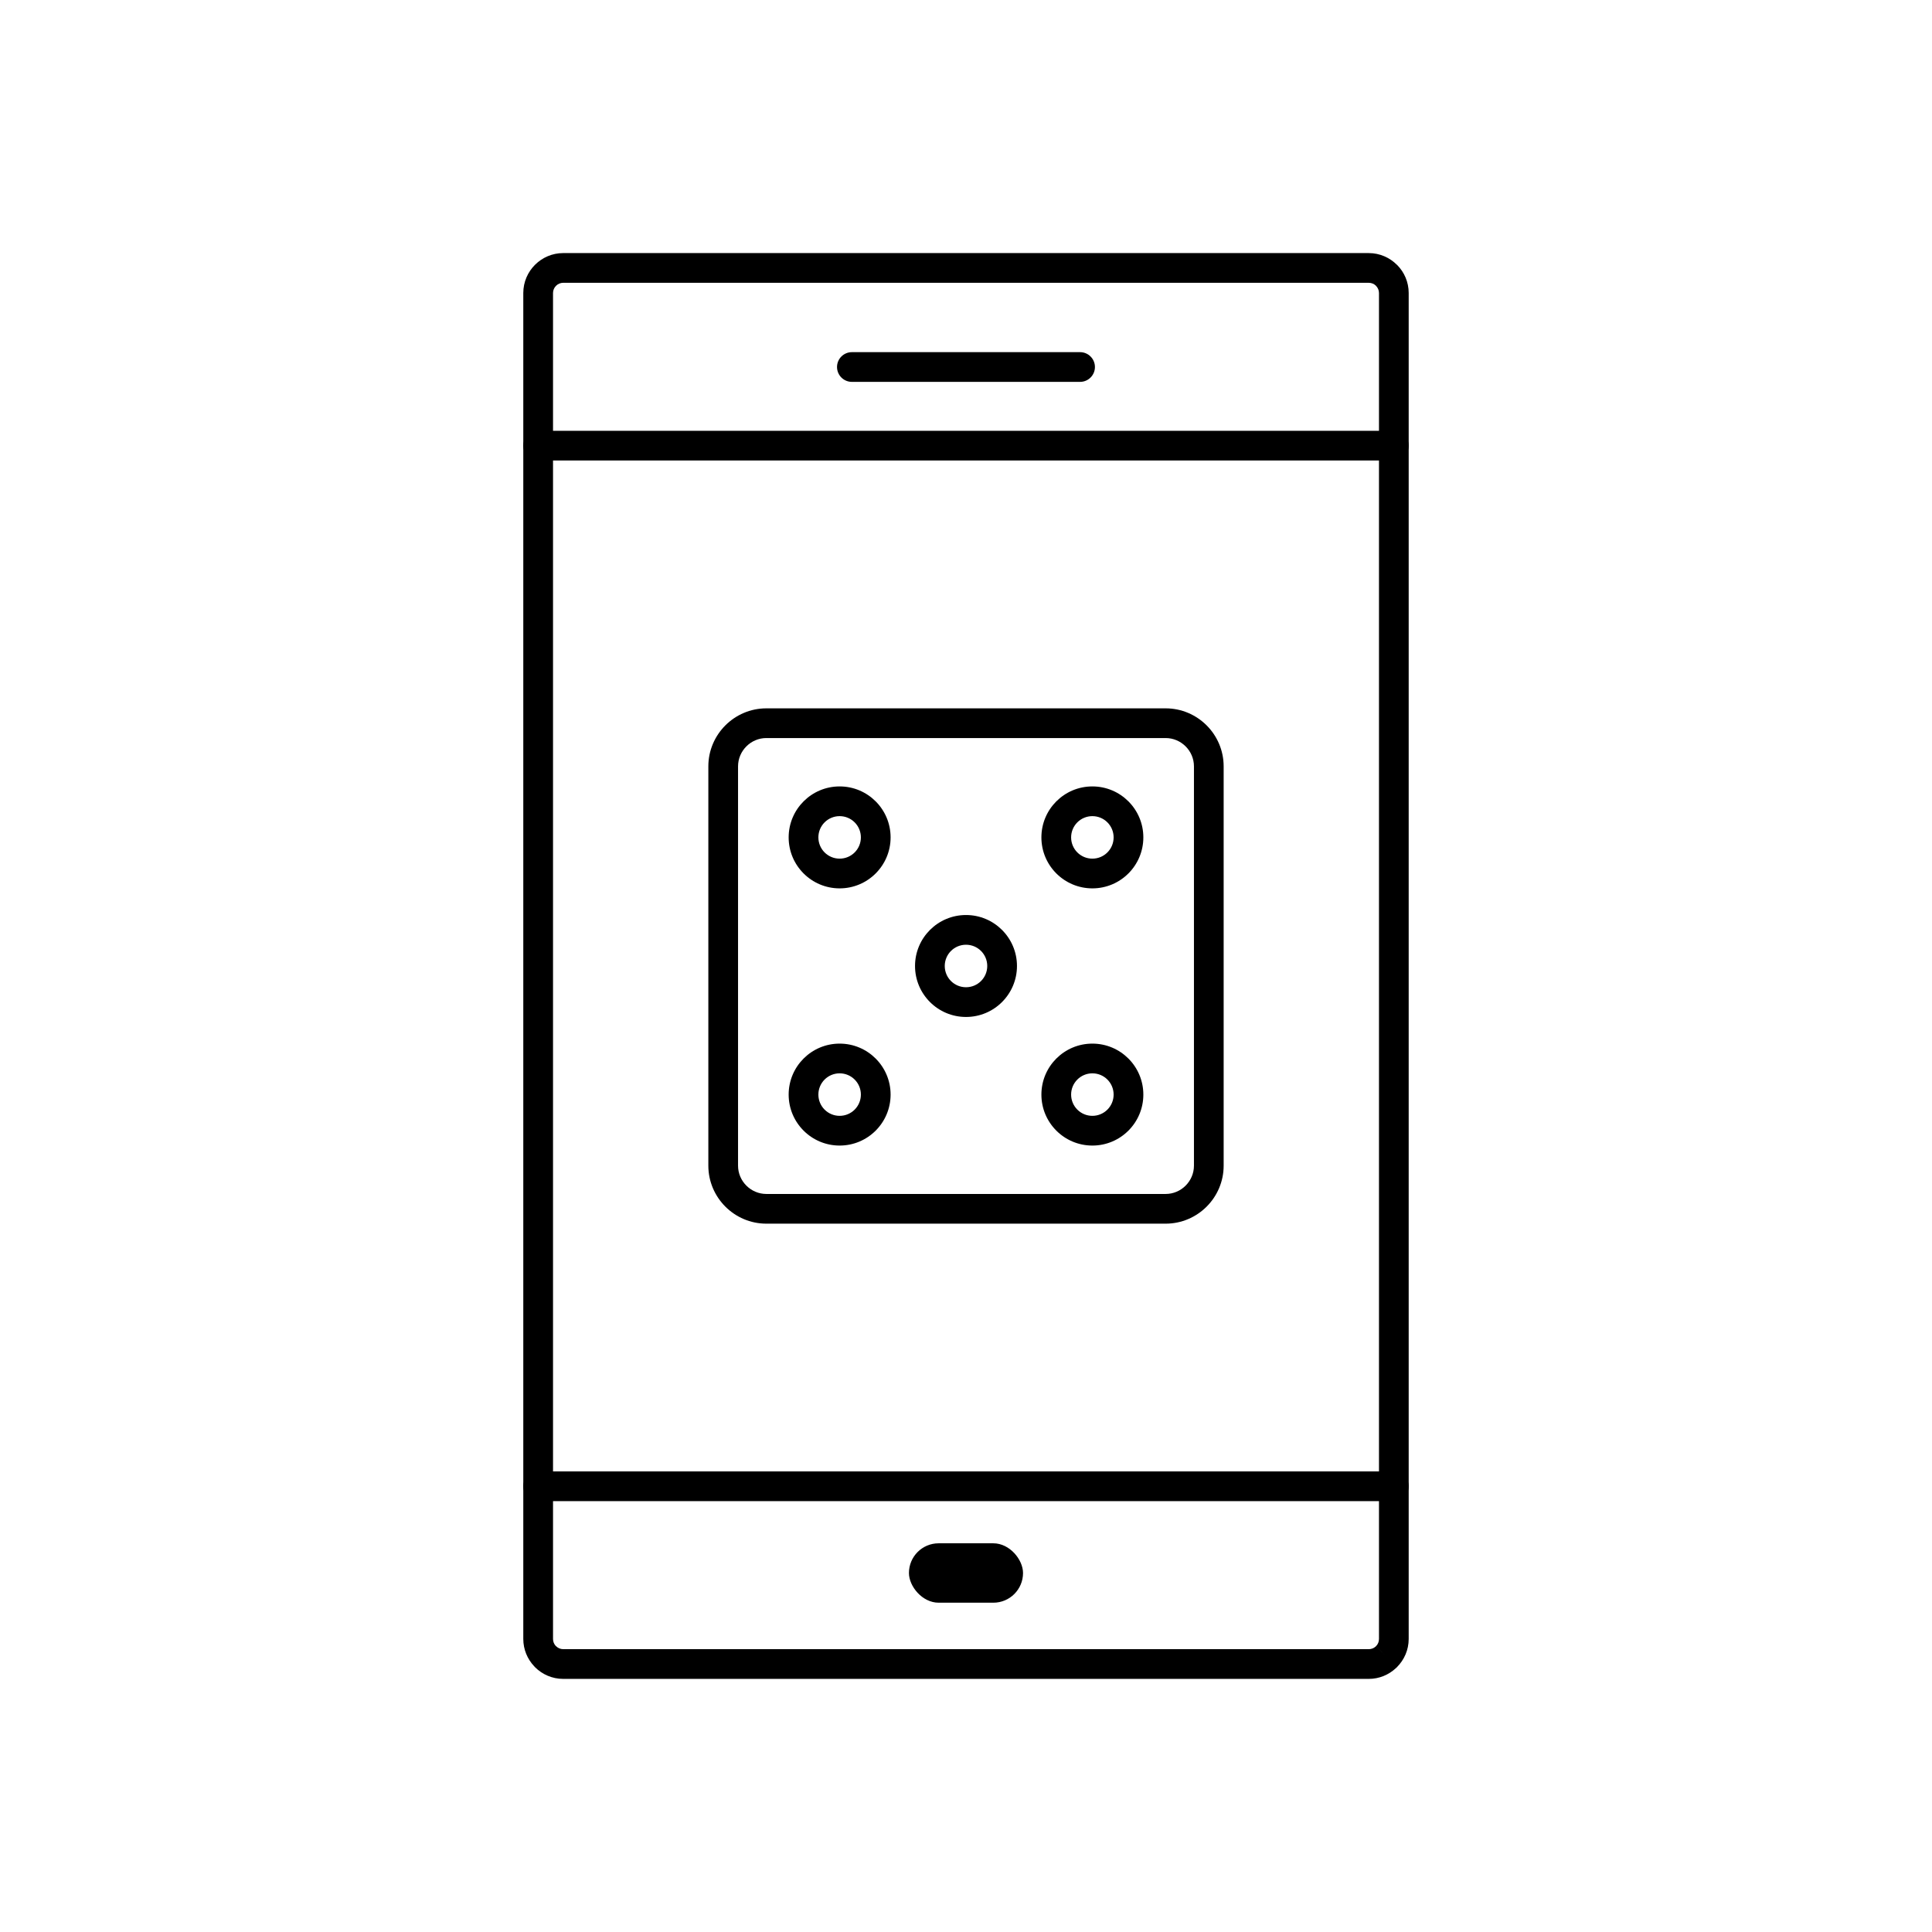 <?xml version="1.0" encoding="UTF-8"?>
<!-- Uploaded to: ICON Repo, www.svgrepo.com, Generator: ICON Repo Mixer Tools -->
<svg fill="#000000" width="800px" height="800px" version="1.1" viewBox="144 144 512 512" xmlns="http://www.w3.org/2000/svg">
 <g>
  <path d="m347.09 331.72h105.82c4.231 0 8.074 1.727 10.859 4.512 2.785 2.785 4.512 6.629 4.512 10.859v105.82c0 4.231-1.727 8.074-4.512 10.859s-6.629 4.512-10.859 4.512h-105.82c-4.231 0-8.074-1.727-10.859-4.512-2.785-2.785-4.512-6.629-4.512-10.859v-105.82c0-4.231 1.727-8.074 4.512-10.859 2.785-2.785 6.629-4.512 10.859-4.512zm105.82 7.871h-105.82c-2.059 0-3.934 0.844-5.293 2.207-1.359 1.359-2.207 3.234-2.207 5.293v105.82c0 2.059 0.844 3.934 2.207 5.293 1.359 1.359 3.234 2.207 5.293 2.207h105.82c2.059 0 3.934-0.844 5.293-2.207 1.359-1.359 2.207-3.234 2.207-5.293v-105.82c0-2.059-0.844-3.934-2.207-5.293-1.359-1.359-3.234-2.207-5.293-2.207z"/>
  <path d="m366.51 352.41c3.731 0 7.106 1.512 9.551 3.957 2.445 2.445 3.957 5.82 3.957 9.551s-1.512 7.106-3.957 9.551c-2.445 2.445-5.82 3.957-9.551 3.957-3.731 0-7.106-1.512-9.551-3.957-2.445-2.445-3.957-5.82-3.957-9.551s1.512-7.106 3.957-9.551c2.445-2.445 5.82-3.957 9.551-3.957zm3.984 9.523c-1.02-1.02-2.43-1.648-3.984-1.648-1.555 0-2.965 0.629-3.984 1.648-1.02 1.02-1.648 2.43-1.648 3.984s0.629 2.965 1.648 3.984c1.02 1.02 2.426 1.648 3.984 1.648 1.555 0 2.965-0.629 3.984-1.648 1.02-1.02 1.648-2.43 1.648-3.984s-0.629-2.965-1.648-3.984z"/>
  <path d="m433.49 352.41c3.731 0 7.106 1.512 9.551 3.957 2.445 2.445 3.957 5.82 3.957 9.551s-1.512 7.106-3.957 9.551c-2.445 2.445-5.82 3.957-9.551 3.957-3.731 0-7.106-1.512-9.551-3.957-2.445-2.445-3.957-5.82-3.957-9.551s1.512-7.106 3.957-9.551c2.445-2.445 5.82-3.957 9.551-3.957zm3.984 9.523c-1.02-1.02-2.43-1.648-3.984-1.648-1.555 0-2.965 0.629-3.984 1.648-1.02 1.02-1.648 2.43-1.648 3.984s0.629 2.965 1.648 3.984c1.02 1.02 2.43 1.648 3.984 1.648 1.555 0 2.965-0.629 3.984-1.648 1.02-1.02 1.648-2.43 1.648-3.984s-0.629-2.965-1.648-3.984z"/>
  <path d="m433.49 420.57c3.731 0 7.106 1.512 9.551 3.957 2.445 2.445 3.957 5.82 3.957 9.551s-1.512 7.106-3.957 9.551c-2.445 2.445-5.82 3.957-9.551 3.957-3.731 0-7.106-1.512-9.551-3.957-2.445-2.445-3.957-5.82-3.957-9.551s1.512-7.106 3.957-9.551c2.445-2.445 5.82-3.957 9.551-3.957zm3.984 9.523c-1.02-1.02-2.426-1.648-3.984-1.648-1.555 0-2.965 0.629-3.984 1.648-1.02 1.02-1.648 2.43-1.648 3.984 0 1.555 0.629 2.965 1.648 3.984 1.02 1.02 2.43 1.648 3.984 1.648 1.555 0 2.965-0.629 3.984-1.648 1.02-1.02 1.648-2.43 1.648-3.984 0-1.555-0.629-2.965-1.648-3.984z"/>
  <path d="m366.51 420.57c3.731 0 7.106 1.512 9.551 3.957 2.445 2.445 3.957 5.82 3.957 9.551s-1.512 7.106-3.957 9.551c-2.445 2.445-5.82 3.957-9.551 3.957-3.731 0-7.106-1.512-9.551-3.957-2.445-2.445-3.957-5.82-3.957-9.551s1.512-7.106 3.957-9.551c2.445-2.445 5.82-3.957 9.551-3.957zm3.984 9.523c-1.02-1.02-2.43-1.648-3.984-1.648-1.555 0-2.965 0.629-3.984 1.648-1.02 1.02-1.648 2.43-1.648 3.984 0 1.555 0.629 2.965 1.648 3.984 1.02 1.02 2.43 1.648 3.984 1.648 1.555 0 2.965-0.629 3.984-1.648 1.02-1.02 1.648-2.43 1.648-3.984 0-1.555-0.629-2.965-1.648-3.984z"/>
  <path d="m400 386.49c3.731 0 7.106 1.512 9.551 3.957 2.445 2.445 3.957 5.82 3.957 9.551s-1.512 7.106-3.957 9.551c-2.445 2.445-5.82 3.957-9.551 3.957s-7.106-1.512-9.551-3.957c-2.445-2.445-3.957-5.82-3.957-9.551s1.512-7.106 3.957-9.551c2.445-2.445 5.82-3.957 9.551-3.957zm3.984 9.523c-1.02-1.02-2.43-1.648-3.984-1.648s-2.965 0.629-3.984 1.648-1.648 2.43-1.648 3.984 0.629 2.965 1.648 3.984 2.43 1.648 3.984 1.648 2.965-0.629 3.984-1.648 1.648-2.43 1.648-3.984-0.629-2.965-1.648-3.984z"/>
  <path d="m293.26 211.07h213.48c2.902 0 5.543 1.188 7.457 3.106l-2.766 2.781 2.781-2.785 0.051 0.051c1.887 1.91 3.055 4.535 3.055 7.422v356.7c0 2.894-1.188 5.535-3.106 7.457l-0.008 0.008 0.008 0.008c-0.09 0.09-0.188 0.176-0.285 0.258-1.898 1.766-4.426 2.848-7.191 2.848h-213.48c-2.914 0-5.559-1.188-7.473-3.106-0.09-0.09-0.172-0.18-0.25-0.273-1.77-1.891-2.856-4.426-2.856-7.199v-356.7c0-2.914 1.188-5.559 3.106-7.473 1.914-1.914 4.562-3.106 7.473-3.106zm213.48 7.871h-213.48c-0.738 0-1.418 0.305-1.906 0.797-0.492 0.492-0.797 1.168-0.797 1.906v356.7c0 0.68 0.25 1.305 0.664 1.781 0.047 0.039 0.09 0.082 0.133 0.125 0.492 0.492 1.168 0.797 1.906 0.797h213.48c0.684 0 1.305-0.25 1.773-0.656 0.043-0.047 0.09-0.094 0.137-0.141l2.781 2.785-2.766-2.781c0.484-0.484 0.781-1.156 0.781-1.906v-356.7c0-0.73-0.301-1.402-0.781-1.891l-0.016-0.016 0.008-0.008c-0.492-0.488-1.168-0.789-1.914-0.789z"/>
  <path d="m513.38 541.82c2.172 0 3.938-1.762 3.938-3.938 0-2.172-1.762-3.938-3.938-3.938h-226.77c-2.172 0-3.938 1.762-3.938 3.938 0 2.172 1.762 3.938 3.938 3.938z"/>
  <path d="m513.38 266.04c2.172 0 3.938-1.762 3.938-3.938 0-2.172-1.762-3.938-3.938-3.938h-226.77c-2.172 0-3.938 1.762-3.938 3.938 0 2.172 1.762 3.938 3.938 3.938z"/>
  <path d="m392.75 552.99h14.492c4.348 0 7.871 4.348 7.871 7.871 0 4.348-3.523 7.871-7.871 7.871h-14.492c-4.348 0-7.871-4.348-7.871-7.871 0-4.348 3.523-7.871 7.871-7.871z" fill-rule="evenodd"/>
  <path d="m430.23 245.2c2.172 0 3.938-1.762 3.938-3.938 0-2.172-1.762-3.938-3.938-3.938h-60.473c-2.172 0-3.938 1.762-3.938 3.938 0 2.172 1.762 3.938 3.938 3.938z"/>
 </g>
</svg>